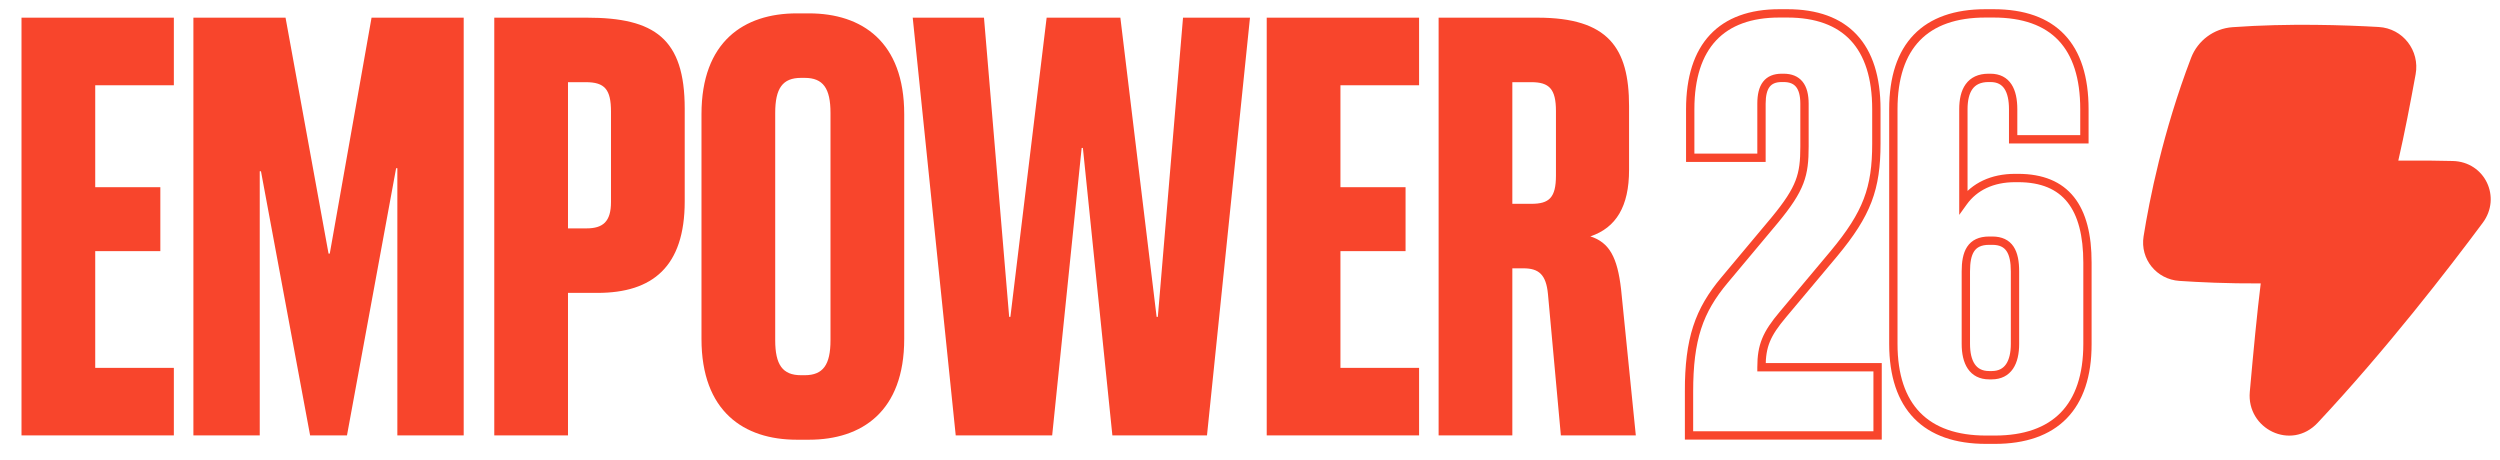 <svg width="1200" height="221" viewBox="0 0 1200 221" fill="none" xmlns="http://www.w3.org/2000/svg">
<path d="M10.321 209L10.321 8.482L83.451 8.482L83.451 40.919L45.706 40.919L45.706 89.869H76.963L76.963 120.536H45.706L45.706 176.563H83.451L83.451 209H10.321ZM92.829 209L92.829 8.482L137.061 8.482L157.703 121.716H158.292L178.344 8.482L222.576 8.482L222.576 209H190.729L190.729 80.728H190.139L166.549 209H148.856L125.266 82.202H124.676L124.676 209H92.829ZM328.663 96.651C328.663 127.908 313.33 140.588 286.791 140.588H272.636L272.636 209L237.251 209L237.251 8.482L281.778 8.482C314.214 8.482 328.663 18.508 328.663 52.124L328.663 96.651ZM293.278 96.946L293.278 53.599C293.278 42.983 290.329 39.445 281.188 39.445H272.636L272.636 109.626H281.483C289.444 109.626 293.278 106.382 293.278 96.946ZM336.715 162.704L336.715 54.778C336.715 19.983 357.062 6.418 382.421 6.418L388.319 6.418C413.678 6.418 434.025 19.983 434.025 54.778L434.025 162.704C434.025 197.5 413.678 211.064 388.319 211.064H382.421C357.062 211.064 336.715 197.5 336.715 162.704ZM372.1 163.294C372.1 175.089 375.639 180.102 384.485 180.102H386.255C395.101 180.102 398.639 175.089 398.639 163.294L398.639 54.188C398.639 42.393 395.101 37.38 386.255 37.38H384.485C375.639 37.38 372.1 42.393 372.1 54.188L372.1 163.294ZM533.941 209L519.786 70.997H519.197L505.042 209H458.746L438.105 8.482L472.311 8.482L484.401 152.088H484.991L502.388 8.482L537.774 8.482L555.172 152.088H555.762L567.852 8.482L599.993 8.482L579.352 209H533.941ZM608.027 209L608.027 8.482L681.157 8.482L681.157 40.919H643.412L643.412 89.869L674.669 89.869L674.669 120.536L643.412 120.536L643.412 176.563H681.157L681.157 209L608.027 209ZM725.921 128.793L725.921 209H690.535L690.535 8.482L738.011 8.482C771.922 8.482 781.948 22.931 781.948 50.945L781.948 81.612C781.948 99.01 775.755 109.331 763.37 113.459C772.511 116.408 776.345 123.485 778.114 138.819L785.191 209H749.216L743.024 141.178C742.139 131.742 738.6 128.793 731.228 128.793H725.921ZM746.857 84.266L746.857 53.304C746.857 42.688 743.613 39.445 735.062 39.445L725.921 39.445L725.921 97.831H735.062C743.613 97.831 746.857 94.882 746.857 84.266Z" fill="#F8452C"/>
<mask id="path-2-outside-1_3_4921" maskUnits="userSpaceOnUse" x="808.344" y="4" width="196" height="210" fill="black">
<rect fill="white" x="808.344" y="4" width="196" height="210"/>
<path d="M901.244 176.268L901.244 209L810.716 209L810.716 188.064C810.716 162.704 815.434 149.14 827.819 134.396L851.999 105.497C864.384 90.459 866.153 83.971 866.153 70.407L866.153 49.765C866.153 41.509 862.909 37.38 856.127 37.38H855.243C848.46 37.38 845.512 41.509 845.512 49.765L845.512 75.715H811.306L811.306 52.419C811.306 22.047 826.344 6.418 854.063 6.418L857.897 6.418C885.91 6.418 900.654 22.047 900.654 52.419L900.654 68.933C900.654 90.459 896.231 102.549 880.307 121.716L855.832 150.909C847.871 160.345 845.512 165.948 845.512 176.268L901.244 176.268ZM957.464 211.064H953.336C924.438 211.064 908.809 195.436 908.809 165.063L908.809 52.419C908.809 22.047 924.143 6.418 953.041 6.418L956.874 6.418C985.773 6.418 1000.52 22.047 1000.52 52.419L1000.52 66.868H966.311L966.311 52.419C966.311 43.573 963.362 37.38 955.4 37.38H954.515C945.669 37.38 942.425 43.573 942.425 52.419L942.425 96.946C947.733 89.574 956.285 85.446 967.195 85.446H968.67C991.67 85.446 1001.99 99.6 1001.99 126.139L1001.99 165.063C1001.99 195.436 986.362 211.064 957.464 211.064ZM967.195 165.063L967.195 130.267C967.195 121.126 964.541 115.523 956.285 115.523H954.81C945.964 115.523 943.605 121.421 943.605 130.267L943.605 165.063C943.605 173.909 946.849 180.102 954.81 180.102H955.99C963.952 180.102 967.195 173.909 967.195 165.063Z"/>
</mask>
<path d="M901.244 176.268H903.244L903.244 174.268H901.244L901.244 176.268ZM901.244 209L901.244 211H903.244L903.244 209H901.244ZM810.716 209H808.716L808.716 211H810.716L810.716 209ZM827.819 134.396L829.35 135.682L829.353 135.679L827.819 134.396ZM851.999 105.497L853.533 106.781L853.538 106.775L853.543 106.769L851.999 105.497ZM845.512 75.715L845.512 77.715H847.512L847.512 75.715H845.512ZM811.306 75.715H809.306L809.306 77.715H811.306L811.306 75.715ZM880.307 121.716L881.84 123.001L881.846 122.994L880.307 121.716ZM855.832 150.909L857.361 152.199L857.365 152.194L855.832 150.909ZM845.512 176.268H843.512L843.512 178.268H845.512L845.512 176.268ZM901.244 176.268H899.244L899.244 209H901.244H903.244L903.244 176.268H901.244ZM901.244 209L901.244 207L810.716 207L810.716 209L810.716 211L901.244 211L901.244 209ZM810.716 209H812.716L812.716 188.064H810.716H808.716L808.716 209H810.716ZM810.716 188.064H812.716C812.716 175.498 813.887 165.997 816.525 157.866C819.156 149.761 823.282 142.906 829.35 135.682L827.819 134.396L826.287 133.109C819.97 140.63 815.545 147.929 812.721 156.631C809.904 165.309 808.716 175.27 808.716 188.064H810.716ZM827.819 134.396L829.353 135.679L853.533 106.781L851.999 105.497L850.465 104.214L826.285 133.112L827.819 134.396ZM851.999 105.497L853.543 106.769C859.776 99.2 863.48 93.618 865.588 88.115C867.71 82.574 868.153 77.269 868.153 70.407H866.153H864.153C864.153 77.109 863.712 81.83 861.853 86.684C859.98 91.575 856.607 96.756 850.455 104.226L851.999 105.497ZM866.153 70.407H868.153L868.153 49.765H866.153H864.153L864.153 70.407H866.153ZM866.153 49.765H868.153C868.153 45.431 867.311 41.798 865.243 39.224C863.104 36.563 859.944 35.38 856.127 35.38L856.127 37.38L856.127 39.38C859.093 39.38 860.946 40.263 862.125 41.73C863.373 43.283 864.153 45.843 864.153 49.765H866.153ZM856.127 37.38L856.127 35.38H855.243L855.243 37.38L855.243 39.38H856.127L856.127 37.38ZM855.243 37.38L855.243 35.38C851.422 35.38 848.314 36.567 846.247 39.259C844.267 41.839 843.512 45.466 843.512 49.765H845.512H847.512C847.512 45.808 848.231 43.243 849.42 41.695C850.523 40.258 852.281 39.38 855.243 39.38L855.243 37.38ZM845.512 49.765H843.512L843.512 75.715H845.512H847.512L847.512 49.765H845.512ZM845.512 75.715L845.512 73.715H811.306L811.306 75.715L811.306 77.715H845.512L845.512 75.715ZM811.306 75.715H813.306L813.306 52.419H811.306H809.306L809.306 75.715H811.306ZM811.306 52.419H813.306C813.306 37.537 816.99 26.604 823.749 19.397C830.487 12.212 840.576 8.418 854.063 8.418L854.063 6.418L854.063 4.418C839.832 4.418 828.542 8.439 820.831 16.661C813.141 24.861 809.306 36.929 809.306 52.419H811.306ZM854.063 6.418L854.063 8.418H857.897L857.897 6.418L857.897 4.418L854.063 4.418L854.063 6.418ZM857.897 6.418L857.897 8.418C871.537 8.418 881.62 12.215 888.318 19.393C895.039 26.596 898.654 37.527 898.654 52.419H900.654H902.654C902.654 36.939 898.897 24.869 891.243 16.665C883.565 8.436 872.27 4.418 857.897 4.418L857.897 6.418ZM900.654 52.419H898.654L898.654 68.933H900.654H902.654L902.654 52.419H900.654ZM900.654 68.933H898.654C898.654 79.555 897.562 87.694 894.584 95.495C891.598 103.314 886.664 110.934 878.769 120.438L880.307 121.716L881.846 122.994C889.874 113.33 895.113 105.322 898.32 96.922C901.534 88.506 902.654 79.837 902.654 68.933H900.654ZM880.307 121.716L878.775 120.431L854.3 149.624L855.832 150.909L857.365 152.194L881.84 123.001L880.307 121.716ZM855.832 150.909L854.304 149.619C850.273 154.397 847.537 158.344 845.836 162.499C844.121 166.686 843.512 170.946 843.512 176.268H845.512H847.512C847.512 171.271 848.082 167.568 849.537 164.015C851.005 160.43 853.43 156.857 857.361 152.199L855.832 150.909ZM845.512 176.268L845.512 178.268L901.244 178.268L901.244 176.268L901.244 174.268L845.512 174.268L845.512 176.268ZM1000.52 66.868L1000.52 68.868H1002.52L1002.52 66.868H1000.52ZM966.311 66.868H964.311L964.311 68.868H966.311L966.311 66.868ZM942.425 96.946H940.425L940.425 103.147L944.048 98.115L942.425 96.946ZM957.464 211.064L957.464 209.064H953.336L953.336 211.064L953.336 213.064H957.464L957.464 211.064ZM953.336 211.064L953.336 209.064C939.235 209.064 928.695 205.257 921.667 198.056C914.631 190.848 910.809 179.926 910.809 165.063H908.809H906.809C906.809 180.572 910.802 192.651 918.805 200.85C926.815 209.057 938.538 213.064 953.336 213.064L953.336 211.064ZM908.809 165.063H910.809L910.809 52.419H908.809H906.809L906.809 165.063H908.809ZM908.809 52.419H910.809C910.809 37.546 914.562 26.624 921.526 19.419C928.479 12.225 938.941 8.418 953.041 8.418L953.041 6.418L953.041 4.418C938.243 4.418 926.589 8.425 918.65 16.639C910.723 24.841 906.809 36.92 906.809 52.419H908.809ZM953.041 6.418L953.041 8.418H956.874L956.874 6.418L956.874 4.418L953.041 4.418L953.041 6.418ZM956.874 6.418L956.874 8.418C970.974 8.418 981.278 12.224 988.08 19.404C994.901 26.604 998.517 37.527 998.517 52.419H1000.52L1002.52 52.419C1002.52 36.939 998.76 24.861 990.984 16.654C983.19 8.426 971.673 4.418 956.874 4.418L956.874 6.418ZM1000.52 52.419H998.517L998.517 66.868H1000.52H1002.52L1002.52 52.419L1000.52 52.419ZM1000.52 66.868L1000.52 64.868H966.311L966.311 66.868L966.311 68.868H1000.52L1000.52 66.868ZM966.311 66.868H968.311L968.311 52.419H966.311H964.311L964.311 66.868H966.311ZM966.311 52.419H968.311C968.311 47.835 967.558 43.617 965.516 40.489C963.38 37.218 959.992 35.38 955.4 35.38L955.4 37.38L955.4 39.38C958.77 39.38 960.837 40.639 962.166 42.676C963.589 44.856 964.311 48.157 964.311 52.419H966.311ZM955.4 37.38L955.4 35.38H954.515L954.515 37.38L954.515 39.38H955.4L955.4 37.38ZM954.515 37.38L954.515 35.38C949.568 35.38 945.889 37.148 943.532 40.411C941.26 43.557 940.425 47.81 940.425 52.419H942.425H944.425C944.425 48.182 945.212 44.916 946.774 42.754C948.251 40.709 950.617 39.38 954.515 39.38L954.515 37.38ZM942.425 52.419H940.425L940.425 96.946H942.425H944.425L944.425 52.419H942.425ZM942.425 96.946L944.048 98.115C948.922 91.346 956.82 87.446 967.195 87.446L967.195 85.446L967.195 83.446C955.749 83.446 946.545 87.802 940.802 95.777L942.425 96.946ZM967.195 85.446L967.195 87.446H968.67L968.67 85.446L968.67 83.446H967.195L967.195 85.446ZM968.67 85.446L968.67 87.446C979.737 87.446 987.413 90.829 992.391 97.085C997.44 103.432 999.991 113.072 999.991 126.139H1001.99H1003.99C1003.99 112.667 1001.38 101.96 995.521 94.595C989.588 87.139 980.603 83.446 968.67 83.446L968.67 85.446ZM1001.99 126.139H999.991L999.991 165.063H1001.99H1003.99L1003.99 126.139H1001.99ZM1001.99 165.063H999.991C999.991 179.926 996.169 190.848 989.133 198.056C982.105 205.257 971.565 209.064 957.464 209.064L957.464 211.064L957.464 213.064C972.262 213.064 983.985 209.057 991.996 200.85C999.999 192.651 1003.99 180.572 1003.99 165.063H1001.99ZM967.195 165.063H969.195L969.195 130.267H967.195H965.195L965.195 165.063H967.195ZM967.195 130.267H969.195C969.195 125.583 968.531 121.404 966.5 118.358C964.356 115.141 960.927 113.523 956.285 113.523L956.285 115.523L956.285 117.523C959.899 117.523 961.926 118.707 963.172 120.577C964.532 122.617 965.195 125.81 965.195 130.267H967.195ZM956.285 115.523L956.285 113.523H954.81L954.81 115.523L954.81 117.523H956.285L956.285 115.523ZM954.81 115.523L954.81 113.523C949.885 113.523 946.369 115.207 944.219 118.48C942.189 121.569 941.605 125.754 941.605 130.267H943.605H945.605C945.605 125.935 946.201 122.747 947.562 120.676C948.802 118.789 950.889 117.523 954.81 117.523L954.81 115.523ZM943.605 130.267H941.605L941.605 165.063H943.605H945.605L945.605 130.267H943.605ZM943.605 165.063H941.605C941.605 169.677 942.442 173.9 944.569 177.025C946.779 180.273 950.226 182.102 954.81 182.102L954.81 180.102L954.81 178.102C951.433 178.102 949.277 176.835 947.875 174.775C946.39 172.592 945.605 169.296 945.605 165.063H943.605ZM954.81 180.102L954.81 182.102H955.99L955.99 180.102L955.99 178.102H954.81L954.81 180.102ZM955.99 180.102L955.99 182.102C960.574 182.102 964.021 180.273 966.232 177.025C968.359 173.9 969.195 169.677 969.195 165.063H967.195H965.195C965.195 169.296 964.41 172.592 962.925 174.775C961.523 176.835 959.367 178.102 955.99 178.102L955.99 180.102Z" fill="#F8452C" mask="url(#path-2-outside-1_3_4921)"/>
<path d="M1141.76 12.955C1125.77 12.038 1098.48 11.09 1071.57 13.051C1062.62 13.703 1054.89 19.466 1051.71 27.8C1038.14 63.334 1031.68 96.11 1028.92 113.475C1027.2 124.369 1035.14 134.082 1046.07 134.829C1055.41 135.468 1069.13 136.13 1085.15 136.043C1083.44 149.857 1081.66 168.285 1079.9 188.108C1078.32 205.866 1099.75 216.542 1112.5 202.922C1145.25 167.96 1175.27 129.079 1191.73 106.921C1200.79 94.731 1192.81 77.68 1177.35 77.279C1170.22 77.094 1161.47 76.988 1151.19 77.077C1154.23 63.851 1156.98 49.487 1159.51 35.619C1161.56 24.356 1153.47 13.626 1141.76 12.955Z" fill="#F8452C"/>
</svg>
